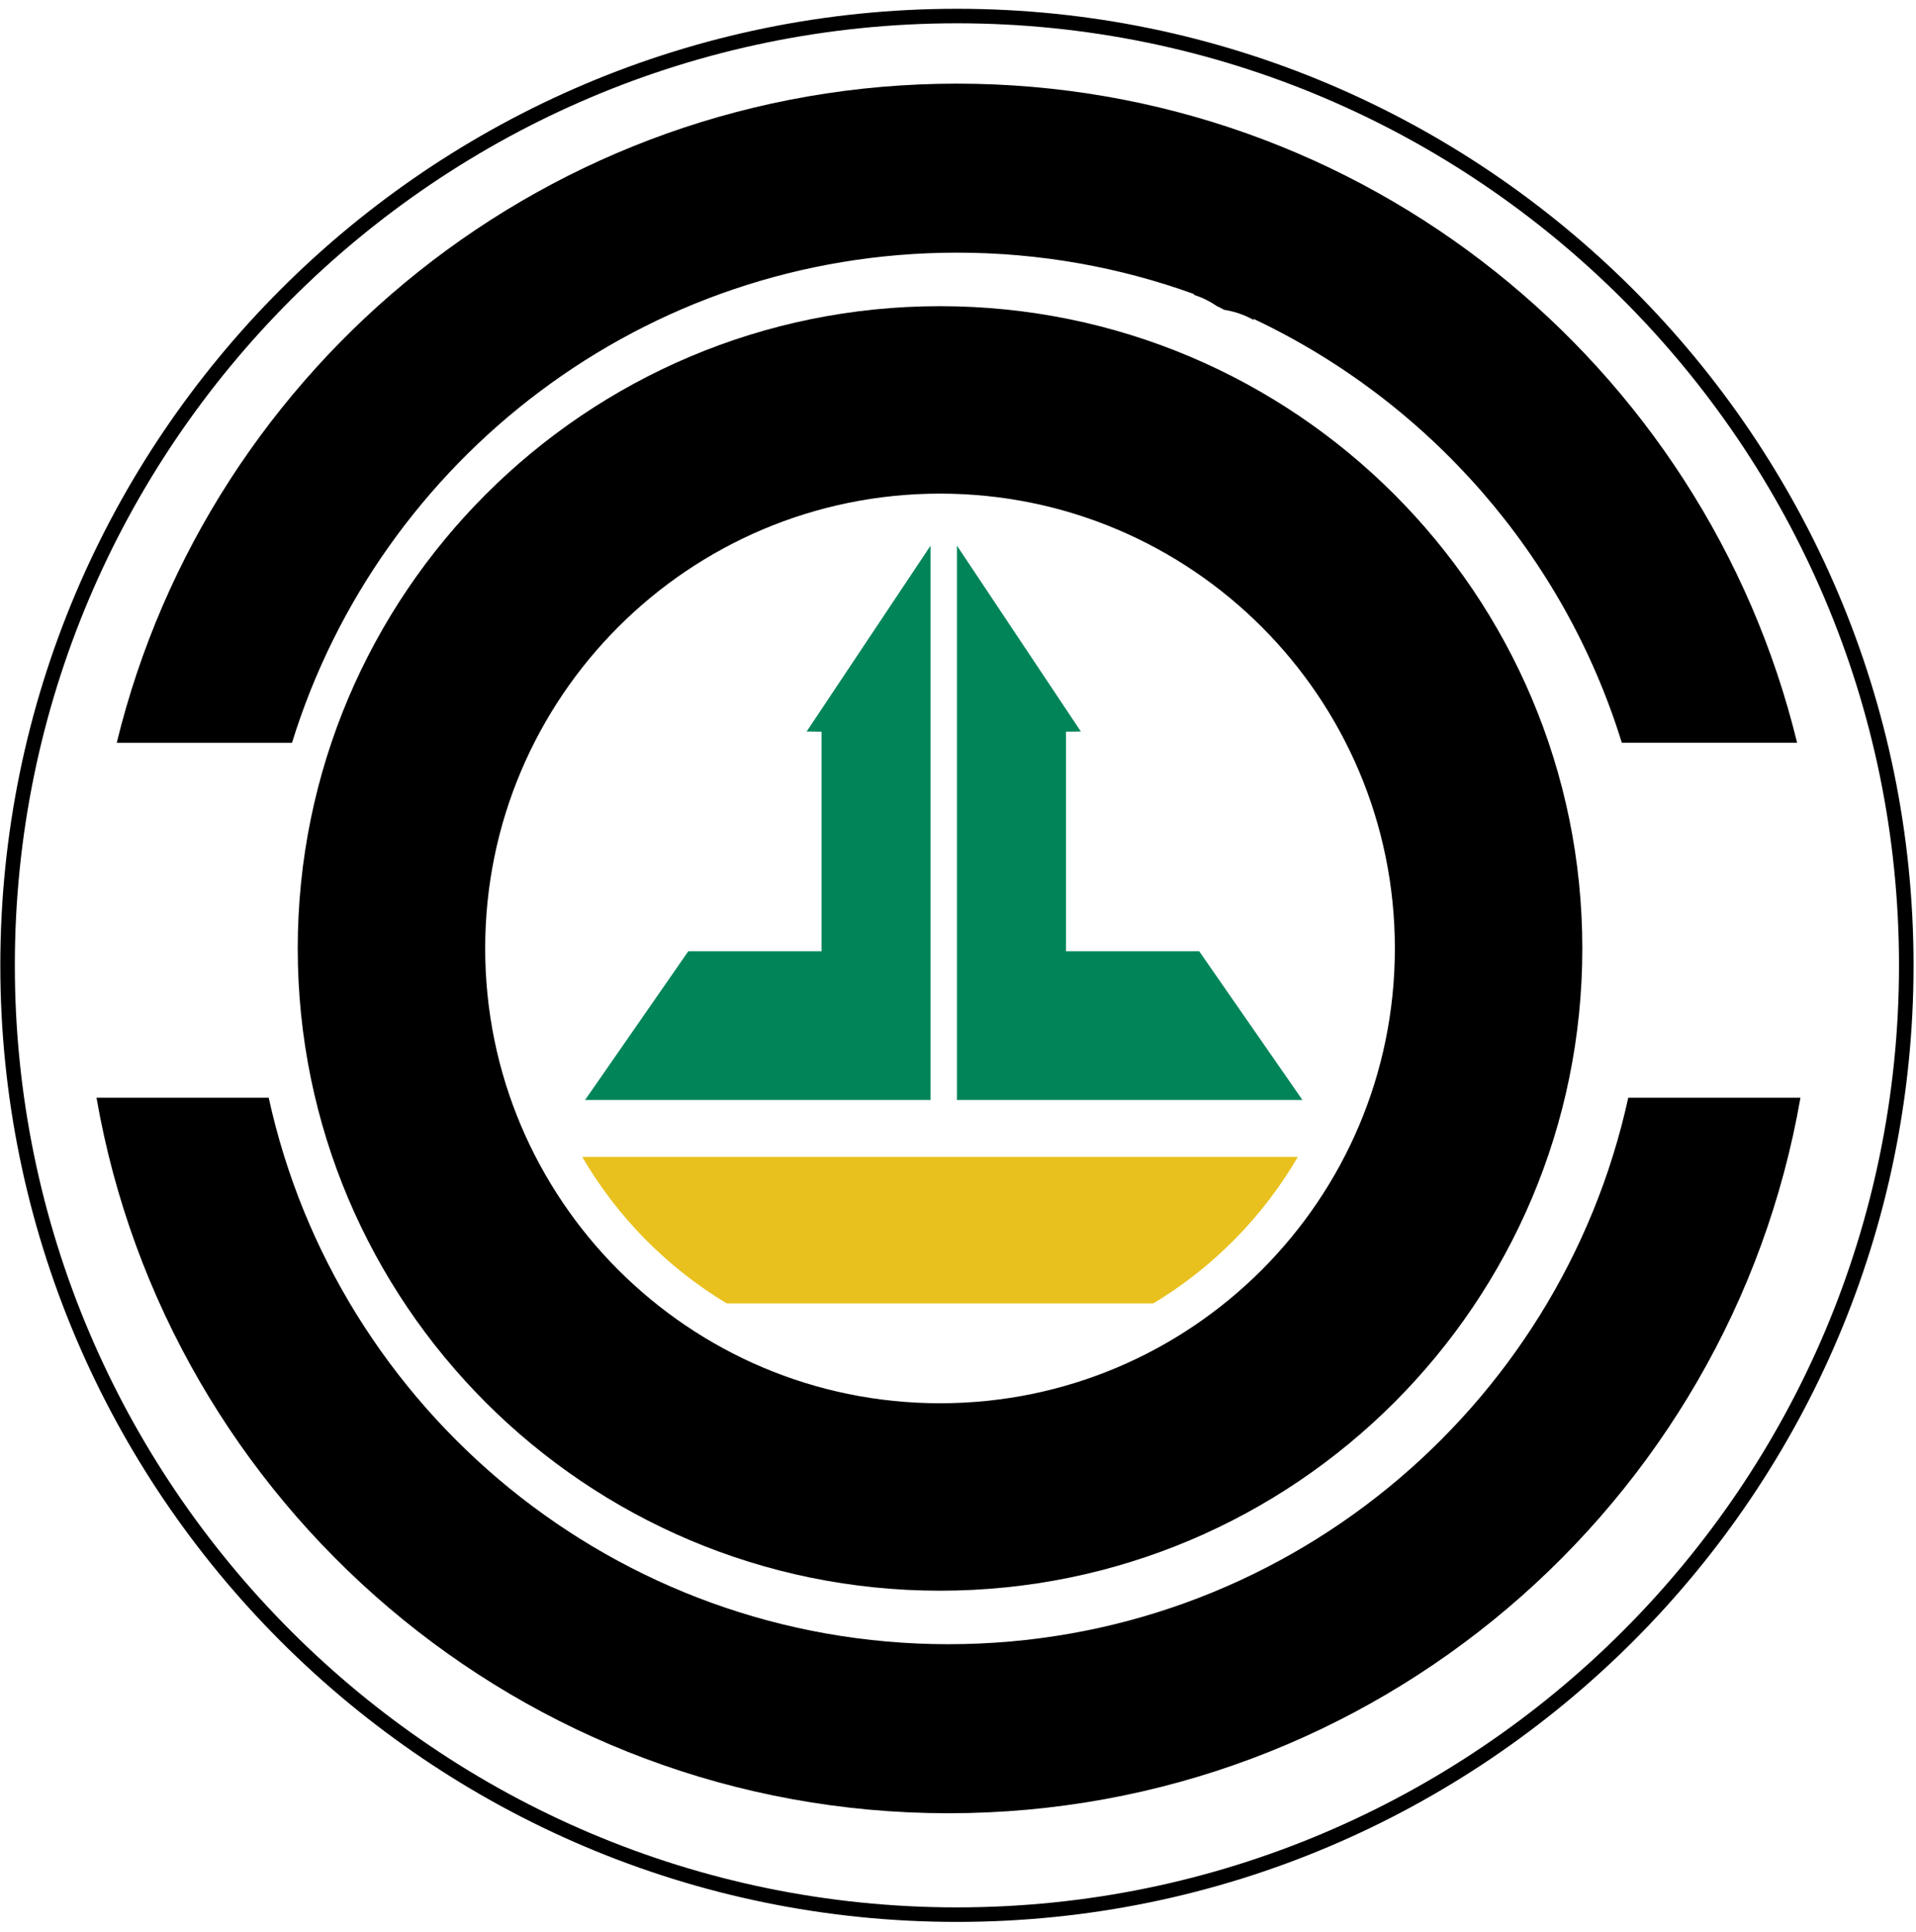 <svg width="120" height="121" viewBox="0 0 120 121" fill="none" xmlns="http://www.w3.org/2000/svg">
<path d="M59.933 120.376C26.897 120.376 0.02 93.499 0.02 60.463C0.02 27.427 26.897 0.55 59.933 0.55C92.969 0.55 119.846 27.427 119.846 60.463C119.846 93.499 92.969 120.376 59.933 120.376ZM59.933 1.459C27.399 1.459 0.929 27.929 0.929 60.463C0.929 92.997 27.399 119.466 59.933 119.466C92.467 119.466 118.936 92.997 118.936 60.463C118.936 27.929 92.469 1.459 59.933 1.459Z" fill="black"/>
<path d="M59.933 5.239C34.455 5.239 13.087 22.826 7.311 46.525H18.288C23.783 28.743 40.35 15.825 59.933 15.825C65.145 15.825 70.142 16.74 74.774 18.415C74.774 18.418 74.774 18.418 74.774 18.422C74.781 18.441 74.792 18.459 74.799 18.477C75.313 18.64 75.789 18.88 76.223 19.177C76.375 19.246 76.521 19.323 76.665 19.403C77.336 19.508 77.962 19.728 78.526 20.047C78.519 20.021 78.513 19.993 78.506 19.969C89.481 25.149 97.945 34.775 101.576 46.522H112.554C106.78 22.826 85.41 5.239 59.933 5.239Z" fill="black"/>
<path d="M101.978 68.755C97.698 88.332 80.262 102.983 59.403 102.983C38.545 102.983 21.111 88.332 16.829 68.755H6.044C10.473 94.215 32.678 113.57 59.403 113.57C86.129 113.57 108.336 94.215 112.763 68.755H101.978Z" fill="black"/>
<path d="M58.874 19.177C36.658 19.177 18.647 37.188 18.647 59.404C18.647 81.62 36.658 99.631 58.874 99.631C81.09 99.631 99.101 81.62 99.101 59.404C99.101 37.188 81.091 19.177 58.874 19.177ZM58.874 87.891C43.143 87.891 30.387 75.137 30.387 59.404C30.387 43.671 43.141 30.917 58.874 30.917C74.607 30.917 87.361 43.671 87.361 59.404C87.361 75.137 74.607 87.891 58.874 87.891Z" fill="black"/>
<path d="M15.569 34.269C15.474 34.205 15.366 34.202 15.236 34.254C15.107 34.31 14.998 34.42 14.903 34.579C14.818 34.726 14.777 34.879 14.784 35.034C14.79 35.19 14.841 35.295 14.936 35.359C15.031 35.42 15.143 35.42 15.272 35.356C15.405 35.292 15.51 35.19 15.595 35.041C15.687 34.885 15.728 34.734 15.721 34.585C15.711 34.439 15.661 34.333 15.569 34.269ZM14.662 35.851C14.567 35.79 14.451 35.795 14.323 35.865C14.19 35.936 14.082 36.049 14 36.202C13.912 36.367 13.874 36.523 13.889 36.674C13.902 36.821 13.956 36.924 14.056 36.983C14.151 37.039 14.262 37.039 14.389 36.977C14.515 36.913 14.62 36.8 14.708 36.638C14.79 36.485 14.825 36.334 14.816 36.179C14.808 36.02 14.757 35.913 14.662 35.851ZM17.282 33.031C17.247 33.059 17.19 33.117 17.108 33.194C17.029 33.271 16.952 33.374 16.874 33.5C16.754 33.687 16.69 33.853 16.68 33.994C16.67 34.135 16.724 34.251 16.851 34.336C17.456 34.762 17.759 34.975 18.364 35.402C17.782 36.351 17.503 36.837 16.964 37.836C16.678 38.359 16.403 38.696 16.131 38.846C15.856 38.99 15.605 39.001 15.366 38.864C15.346 38.854 15.287 38.814 15.195 38.75C15.103 38.687 15.018 38.606 14.933 38.514C14.861 38.591 14.793 38.673 14.73 38.762C14.669 38.854 14.607 38.952 14.553 39.065C14.433 39.304 14.393 39.509 14.433 39.672C14.474 39.837 14.603 39.978 14.823 40.098C15.085 40.239 15.374 40.27 15.68 40.196C15.99 40.122 16.295 39.939 16.605 39.645C16.911 39.352 17.203 38.947 17.479 38.431C18.298 36.91 18.729 36.18 19.634 34.772C18.693 34.075 18.224 33.73 17.282 33.031Z" fill="black"/>
<path d="M19.323 26.86C19.275 26.896 19.206 26.945 19.123 27.016C19.034 27.09 18.945 27.181 18.854 27.298C18.727 27.457 18.651 27.612 18.623 27.757C18.591 27.901 18.636 28.025 18.749 28.124C19.895 29.14 20.468 29.651 21.614 30.668C21.285 31.094 21.121 31.31 20.801 31.751C19.839 30.943 19.357 30.537 18.395 29.729C18.347 29.76 18.278 29.814 18.201 29.891C18.119 29.968 18.034 30.063 17.951 30.184C17.831 30.35 17.764 30.509 17.739 30.653C17.719 30.797 17.767 30.917 17.885 31.014C18.762 31.715 19.2 32.066 20.077 32.768C19.845 33.099 19.734 33.269 19.509 33.607C19.744 33.79 19.863 33.879 20.101 34.062C21.175 32.446 21.739 31.677 22.922 30.212C21.483 28.871 20.763 28.201 19.323 26.86Z" fill="black"/>
<path d="M26.52 27.311C26.453 26.975 26.261 26.631 25.95 26.276C25.709 26.001 25.586 25.863 25.345 25.588C25.047 25.252 24.743 25.055 24.43 25.003C24.12 24.95 23.812 25.003 23.509 25.162C23.211 25.317 22.927 25.539 22.673 25.822C22.404 26.122 22.207 26.444 22.084 26.783C21.962 27.125 21.925 27.45 21.968 27.76C22.012 28.07 22.145 28.332 22.366 28.543C22.578 28.748 22.819 28.861 23.091 28.886C23.36 28.911 23.639 28.85 23.933 28.709C24.225 28.565 24.512 28.335 24.794 28.024C25.022 27.773 25.137 27.647 25.368 27.402C25.568 27.642 25.656 27.871 25.64 28.091C25.62 28.306 25.504 28.529 25.297 28.761C25.212 28.853 25.114 28.948 24.994 29.043C24.874 29.138 24.773 29.209 24.684 29.258C24.796 29.515 24.855 29.647 24.966 29.907C25.089 29.846 25.232 29.752 25.394 29.617C25.558 29.483 25.707 29.342 25.84 29.197C26.109 28.898 26.309 28.594 26.435 28.279C26.561 27.965 26.589 27.647 26.52 27.311ZM24.291 27.46C24.117 27.65 23.924 27.763 23.712 27.799C23.501 27.83 23.314 27.768 23.158 27.609C22.975 27.425 22.883 27.214 22.889 26.978C22.893 26.742 22.984 26.526 23.162 26.332C23.373 26.096 23.579 25.98 23.773 25.98C23.97 25.977 24.156 26.075 24.334 26.265C24.545 26.494 24.653 26.608 24.863 26.837C24.635 27.081 24.519 27.206 24.291 27.46Z" fill="black"/>
<path d="M28.099 23.69C28.041 23.742 27.976 23.8 27.909 23.859C27.653 24.088 27.477 24.25 27.177 24.526C26.117 23.224 25.582 22.57 24.524 21.265C24.473 21.29 24.397 21.329 24.306 21.385C24.214 21.441 24.115 21.516 24.014 21.615C23.871 21.749 23.776 21.887 23.732 22.024C23.688 22.159 23.715 22.285 23.817 22.405C25.017 23.809 25.615 24.514 26.818 25.919C27.44 25.313 27.787 24.985 28.376 24.455C28.436 24.406 28.499 24.349 28.566 24.29C28.377 24.05 28.285 23.931 28.099 23.69Z" fill="black"/>
<path d="M29.53 18.589C29.466 18.494 29.366 18.441 29.238 18.433C29.105 18.426 28.972 18.476 28.843 18.574C28.72 18.669 28.64 18.785 28.599 18.923C28.558 19.061 28.567 19.177 28.636 19.276C28.7 19.371 28.803 19.416 28.939 19.42C29.072 19.42 29.202 19.374 29.32 19.282C29.449 19.184 29.531 19.067 29.567 18.933C29.603 18.803 29.593 18.687 29.53 18.589ZM28.241 19.587C28.174 19.492 28.071 19.446 27.931 19.449C27.792 19.453 27.663 19.505 27.545 19.605C27.415 19.712 27.333 19.831 27.304 19.969C27.269 20.103 27.287 20.22 27.358 20.311C27.425 20.407 27.525 20.452 27.656 20.452C27.785 20.452 27.915 20.4 28.04 20.297C28.159 20.202 28.236 20.082 28.277 19.941C28.318 19.802 28.305 19.682 28.241 19.587ZM32.598 20.144C32.541 20.187 32.472 20.233 32.398 20.285C32.065 20.518 31.847 20.677 31.47 20.956C31.502 20.857 31.505 20.72 31.483 20.536C31.459 20.356 31.395 20.175 31.28 19.997C31.144 19.782 30.951 19.63 30.698 19.538C30.451 19.449 30.164 19.443 29.846 19.516C29.526 19.59 29.194 19.764 28.849 20.031C28.51 20.303 28.258 20.595 28.095 20.903C27.936 21.21 27.861 21.503 27.864 21.785C27.871 22.067 27.953 22.311 28.105 22.516C28.231 22.682 28.374 22.801 28.53 22.877C28.689 22.951 28.815 22.99 28.91 22.987C28.577 23.268 28.381 23.439 28.097 23.693C28.04 23.745 27.974 23.803 27.907 23.862C28.094 24.101 28.189 24.223 28.372 24.459L28.376 24.462C28.44 24.406 28.502 24.349 28.562 24.293C30.161 22.867 31.085 22.141 32.798 20.941C32.873 20.888 32.938 20.843 32.998 20.8C32.839 20.536 32.757 20.405 32.598 20.144ZM30.552 21.598C30.492 21.754 30.382 21.892 30.226 22.015C30.07 22.137 29.913 22.208 29.761 22.226C29.605 22.244 29.462 22.219 29.326 22.152C29.194 22.085 29.079 21.99 28.99 21.862C28.851 21.669 28.797 21.456 28.826 21.223C28.854 20.99 28.994 20.779 29.235 20.584C29.479 20.39 29.71 20.311 29.928 20.348C30.149 20.384 30.323 20.503 30.454 20.697C30.543 20.828 30.593 20.972 30.613 21.131C30.63 21.292 30.61 21.446 30.552 21.598Z" fill="black"/>
<path d="M37.486 18.035C37.353 17.759 37.286 17.618 37.153 17.343C37.129 17.353 37.109 17.368 37.09 17.379C37.035 17.407 36.988 17.431 36.94 17.461C36.744 17.567 36.593 17.651 36.352 17.786C36.203 17.608 36.013 17.479 35.778 17.4C35.547 17.327 35.288 17.309 35.006 17.355C34.721 17.397 34.428 17.514 34.132 17.697C33.834 17.884 33.592 18.099 33.414 18.34C33.234 18.584 33.119 18.83 33.064 19.084C33.013 19.338 33.019 19.582 33.088 19.81C32.888 19.948 32.759 20.036 32.598 20.146C32.541 20.189 32.472 20.235 32.398 20.287C32.557 20.548 32.639 20.679 32.8 20.939C32.875 20.887 32.939 20.841 33 20.798C33.173 20.682 33.306 20.587 33.519 20.443C33.775 20.648 34.083 20.746 34.45 20.746C34.818 20.746 35.198 20.623 35.596 20.375C35.995 20.128 36.28 19.839 36.457 19.5C36.634 19.157 36.701 18.826 36.66 18.494C36.911 18.353 37.068 18.264 37.275 18.151C37.353 18.108 37.424 18.069 37.486 18.035ZM35.714 19.213C35.66 19.436 35.511 19.623 35.265 19.774C35.021 19.926 34.796 19.972 34.591 19.912C34.385 19.851 34.221 19.718 34.101 19.51C33.986 19.305 33.949 19.087 34 18.864C34.047 18.638 34.2 18.448 34.452 18.289C34.708 18.133 34.939 18.087 35.149 18.151C35.36 18.215 35.519 18.353 35.627 18.564C35.742 18.776 35.77 18.994 35.714 19.213Z" fill="black"/>
<path d="M40.232 15.819V15.815C40.178 15.84 40.127 15.864 40.083 15.886C39.943 15.946 39.838 15.996 39.671 16.076C39.494 16.158 39.355 16.192 39.247 16.182C39.142 16.168 39.053 16.119 38.981 16.03C38.909 15.938 38.842 15.822 38.781 15.674C38.224 14.376 37.945 13.727 37.388 12.432C37.334 12.439 37.255 12.453 37.153 12.475C37.055 12.499 36.942 12.539 36.824 12.598C36.657 12.683 36.535 12.781 36.457 12.894C36.381 13.011 36.378 13.139 36.444 13.283C36.97 14.443 37.235 15.022 37.763 16.184C37.865 16.407 37.906 16.591 37.893 16.741C37.88 16.889 37.743 17.032 37.491 17.164C37.352 17.238 37.26 17.287 37.155 17.345C37.13 17.354 37.111 17.369 37.091 17.381C37.044 17.405 36.996 17.43 36.942 17.463C37.078 17.738 37.145 17.876 37.278 18.154C37.357 18.112 37.427 18.072 37.489 18.038C37.67 17.94 37.812 17.866 38.034 17.753C38.217 17.654 38.373 17.538 38.512 17.4C38.648 17.263 38.727 17.094 38.753 16.886C38.92 16.999 39.086 17.045 39.257 17.03C39.427 17.015 39.602 16.963 39.791 16.874C40.002 16.776 40.137 16.712 40.307 16.635C40.383 16.599 40.456 16.568 40.525 16.54C40.406 16.245 40.348 16.104 40.232 15.819Z" fill="black"/>
<path d="M40.684 10.976C40.63 10.98 40.551 10.986 40.45 11.001C40.348 11.019 40.235 11.05 40.111 11.099C39.94 11.173 39.815 11.262 39.73 11.371C39.648 11.478 39.635 11.607 39.693 11.752C40.253 13.227 40.532 13.965 41.092 15.435C40.738 15.587 40.532 15.679 40.232 15.815C40.184 15.837 40.137 15.858 40.083 15.883C40.063 15.892 40.038 15.904 40.015 15.914C40.13 16.199 40.189 16.34 40.304 16.627C40.379 16.591 40.453 16.559 40.522 16.532C41.212 16.217 41.623 16.041 42.381 15.738C41.7 13.835 41.361 12.883 40.684 10.976Z" fill="black"/>
<path d="M46.636 10.239C46.608 10.126 46.531 10.037 46.405 9.985C46.279 9.932 46.143 9.924 46.003 9.963C45.851 10.006 45.738 10.083 45.661 10.196C45.585 10.306 45.562 10.419 45.593 10.532C45.625 10.649 45.698 10.734 45.815 10.786C45.934 10.842 46.066 10.847 46.216 10.804C46.356 10.765 46.467 10.691 46.552 10.578C46.636 10.468 46.662 10.355 46.636 10.239ZM49.157 13.133C48.95 12.124 48.844 11.619 48.637 10.608C48.583 10.598 48.508 10.593 48.41 10.593C48.311 10.593 48.198 10.608 48.077 10.639C47.906 10.681 47.774 10.748 47.682 10.84C47.59 10.935 47.562 11.058 47.596 11.211C47.79 12.065 47.888 12.491 48.083 13.35C48.185 13.794 48.169 14.133 48.033 14.373C47.9 14.612 47.638 14.783 47.254 14.891C47.026 14.955 46.816 14.973 46.621 14.943C46.428 14.912 46.257 14.82 46.111 14.665C45.966 14.505 45.849 14.27 45.761 13.955C45.736 13.87 45.713 13.756 45.694 13.612C45.669 13.471 45.649 13.281 45.636 13.043C45.595 13.034 45.525 13.022 45.421 13.015C45.323 13.009 45.215 13.022 45.095 13.061C44.943 13.111 44.82 13.178 44.728 13.266C44.636 13.355 44.585 13.481 44.579 13.652C44.569 13.82 44.61 14.05 44.695 14.34C44.838 14.812 45.056 15.158 45.341 15.384C45.626 15.607 45.953 15.733 46.316 15.761C46.68 15.792 47.054 15.751 47.444 15.642C47.716 15.564 47.97 15.461 48.205 15.327C48.442 15.196 48.642 15.03 48.813 14.828C48.983 14.63 49.101 14.391 49.17 14.112C49.239 13.835 49.236 13.507 49.157 13.133Z" fill="black"/>
<path d="M50.34 8.175C50.29 8.168 50.211 8.16 50.109 8.154C50.008 8.15 49.891 8.16 49.762 8.185C49.582 8.221 49.442 8.283 49.344 8.372C49.246 8.463 49.211 8.586 49.239 8.742C49.593 10.606 49.769 11.537 50.119 13.401C50.544 13.312 50.755 13.27 51.18 13.189C50.847 11.184 50.677 10.18 50.34 8.175Z" fill="black"/>
<path d="M57.02 11.696C56.992 11.699 56.966 11.699 56.938 11.699C56.891 11.703 56.846 11.706 56.805 11.709H56.781C56.525 11.727 56.335 11.74 56.03 11.761C56.027 11.716 56.023 11.691 56.02 11.645C55.992 11.268 55.901 10.944 55.738 10.675C55.574 10.406 55.361 10.188 55.096 10.026C54.834 9.86 54.535 9.747 54.209 9.695C53.88 9.639 53.54 9.631 53.186 9.68C53.006 9.704 52.822 9.74 52.635 9.793C52.449 9.842 52.296 9.913 52.18 9.991C52.021 10.101 51.949 10.224 51.968 10.358C51.981 10.472 52.029 10.56 52.108 10.627C52.186 10.694 52.244 10.737 52.278 10.758C52.36 10.719 52.478 10.673 52.632 10.627C52.788 10.581 52.958 10.542 53.145 10.517C53.414 10.481 53.683 10.493 53.947 10.557C54.212 10.621 54.434 10.747 54.615 10.937C54.796 11.124 54.901 11.389 54.935 11.73C54.938 11.783 54.942 11.807 54.945 11.861C53.678 11.993 53.042 12.076 51.785 12.293C51.829 12.599 51.852 12.755 51.899 13.061C53.874 12.725 54.904 12.606 56.825 12.489C56.914 12.483 56.989 12.479 57.059 12.475C57.043 12.163 57.033 12.007 57.02 11.696Z" fill="black"/>
<path d="M59.664 12.929C59.566 12.843 59.449 12.802 59.317 12.802C59.174 12.802 59.054 12.848 58.959 12.937C58.867 13.025 58.82 13.127 58.823 13.243C58.827 13.363 58.874 13.466 58.969 13.553C59.064 13.638 59.184 13.679 59.323 13.679C59.456 13.676 59.567 13.633 59.663 13.545C59.758 13.457 59.808 13.352 59.808 13.235C59.81 13.116 59.759 13.012 59.664 12.929ZM58.246 12.953C58.151 12.868 58.025 12.834 57.879 12.837C57.75 12.843 57.638 12.889 57.546 12.981C57.451 13.073 57.41 13.175 57.414 13.296C57.42 13.412 57.471 13.514 57.573 13.599C57.671 13.681 57.784 13.719 57.909 13.716C58.054 13.709 58.174 13.66 58.266 13.571C58.354 13.479 58.399 13.373 58.395 13.253C58.395 13.137 58.345 13.034 58.246 12.953ZM60.336 11.622C60.258 11.622 60.194 11.619 60.133 11.622C60.017 11.619 59.912 11.619 59.763 11.619C59.572 11.619 59.433 11.591 59.341 11.534C59.249 11.478 59.189 11.393 59.158 11.283C59.127 11.17 59.11 11.032 59.107 10.87C59.1 10.255 59.097 9.952 59.09 9.339C59.046 9.321 58.974 9.303 58.876 9.283C58.777 9.265 58.664 9.255 58.54 9.259C58.353 9.262 58.21 9.301 58.109 9.368C58.01 9.436 57.963 9.545 57.969 9.699C57.986 10.18 57.994 10.419 58.01 10.899C58.017 11.144 57.982 11.334 57.912 11.463C57.84 11.594 57.668 11.665 57.389 11.678C57.24 11.684 57.138 11.688 57.022 11.696C56.994 11.699 56.968 11.699 56.94 11.699C56.899 11.703 56.855 11.706 56.807 11.709H56.782C56.799 12.019 56.81 12.175 56.827 12.489C56.915 12.483 56.991 12.479 57.061 12.475C57.258 12.46 57.412 12.453 57.656 12.444C57.856 12.434 58.043 12.398 58.217 12.327C58.394 12.26 58.53 12.14 58.632 11.96C58.736 12.132 58.869 12.25 59.03 12.309C59.189 12.37 59.369 12.398 59.571 12.394C59.798 12.394 59.944 12.394 60.128 12.398H60.362C60.366 12.088 60.366 11.932 60.369 11.621H60.336V11.622Z" fill="black"/>
<path d="M64.959 11.901C64.924 11.898 64.895 11.894 64.864 11.891C64.854 11.891 64.844 11.888 64.829 11.888C64.662 11.87 64.526 11.857 64.319 11.835C64.275 11.743 64.214 11.627 64.139 11.493C64.06 11.355 63.975 11.207 63.883 11.052C63.791 10.896 63.696 10.745 63.592 10.599C63.49 10.455 63.392 10.331 63.297 10.229C63.147 10.07 62.99 9.922 62.818 9.781C62.644 9.644 62.451 9.524 62.236 9.432C62.021 9.337 61.777 9.285 61.502 9.273C60.925 9.252 60.628 9.399 60.625 9.693C60.625 9.813 60.653 9.908 60.71 9.986C60.767 10.06 60.812 10.109 60.836 10.134C60.903 10.113 60.969 10.098 61.039 10.095C61.111 10.088 61.179 10.088 61.251 10.091C61.407 10.095 61.577 10.137 61.761 10.217C61.944 10.294 62.141 10.45 62.349 10.683C62.447 10.785 62.529 10.885 62.6 10.983C62.667 11.081 62.739 11.191 62.818 11.307C62.893 11.424 62.982 11.565 63.08 11.73C61.985 11.657 61.398 11.632 60.367 11.621H60.336C60.272 11.617 60.203 11.617 60.133 11.617V11.621C60.13 11.927 60.13 12.083 60.126 12.398C62.033 12.412 63.008 12.465 64.872 12.673C64.909 12.68 64.95 12.683 64.987 12.688V12.684C65.018 12.378 65.034 12.222 65.065 11.912C65.031 11.909 64.996 11.904 64.959 11.901Z" fill="black"/>
<path d="M68.225 12.375C68.201 12.368 68.178 12.365 68.153 12.36C68.042 12.342 67.935 12.324 67.786 12.296C67.599 12.265 67.466 12.214 67.381 12.143C67.299 12.07 67.252 11.978 67.239 11.861C67.226 11.748 67.232 11.607 67.252 11.448C67.452 10.037 67.55 9.336 67.749 7.923C67.701 7.898 67.629 7.867 67.534 7.828C67.439 7.788 67.327 7.76 67.198 7.739C67.017 7.714 66.865 7.729 66.745 7.778C66.622 7.831 66.555 7.937 66.534 8.093C66.381 9.37 66.306 10.009 66.154 11.286C66.122 11.534 66.065 11.712 65.977 11.83C65.888 11.948 65.704 11.989 65.429 11.953C65.28 11.935 65.178 11.925 65.062 11.911C65.028 11.907 64.995 11.904 64.957 11.901C64.922 11.898 64.893 11.894 64.862 11.891C64.852 11.891 64.842 11.888 64.828 11.888C64.796 12.198 64.783 12.353 64.752 12.66C64.793 12.663 64.831 12.666 64.868 12.675C64.909 12.678 64.947 12.681 64.983 12.684C65.18 12.709 65.334 12.727 65.575 12.755C65.775 12.783 65.97 12.776 66.149 12.737C66.332 12.701 66.485 12.602 66.611 12.444C66.693 12.634 66.804 12.768 66.954 12.857C67.099 12.942 67.273 12.998 67.473 13.034C67.698 13.073 67.844 13.094 68.024 13.129C68.106 13.143 68.183 13.156 68.255 13.171C68.306 12.865 68.33 12.709 68.381 12.402C68.327 12.391 68.273 12.381 68.225 12.375Z" fill="black"/>
<path d="M71.024 8.482C70.928 8.436 70.82 8.4 70.691 8.372C70.514 8.332 70.361 8.336 70.238 8.378C70.112 8.424 70.038 8.523 70.007 8.678C69.722 10.237 69.579 11.017 69.294 12.578C68.924 12.504 68.703 12.458 68.386 12.401C68.329 12.391 68.275 12.38 68.227 12.373C68.203 12.367 68.18 12.363 68.155 12.358C68.104 12.665 68.08 12.82 68.029 13.127C68.111 13.142 68.188 13.155 68.26 13.17C68.991 13.301 69.425 13.388 70.21 13.568C70.619 11.578 70.822 10.583 71.23 8.593C71.183 8.567 71.115 8.528 71.024 8.482Z" fill="black"/>
<path d="M73.127 9.001C73.038 8.952 72.93 8.909 72.8 8.878C72.623 8.832 72.471 8.829 72.345 8.868C72.219 8.908 72.141 9.003 72.107 9.159C71.696 11.008 71.489 11.932 71.078 13.781C71.499 13.888 71.707 13.94 72.128 14.053C72.61 12.085 72.853 11.096 73.335 9.124C73.287 9.09 73.218 9.05 73.127 9.001Z" fill="black"/>
<path d="M79.344 15.828C79.188 15.761 79.062 15.7 78.869 15.617C78.849 15.518 78.824 15.394 78.79 15.24C78.755 15.087 78.718 14.922 78.67 14.746C78.626 14.566 78.575 14.394 78.518 14.22C78.46 14.048 78.395 13.893 78.331 13.755C78.233 13.561 78.12 13.366 77.995 13.179C77.869 12.989 77.713 12.816 77.533 12.656C77.352 12.498 77.131 12.371 76.871 12.276C76.32 12.071 75.997 12.117 75.908 12.399C75.874 12.512 75.874 12.614 75.908 12.702C75.946 12.794 75.969 12.855 75.99 12.886C76.057 12.886 76.126 12.896 76.197 12.914C76.264 12.932 76.333 12.95 76.4 12.975C76.549 13.03 76.703 13.122 76.856 13.257C77.008 13.391 77.154 13.602 77.29 13.891C77.354 14.019 77.41 14.142 77.446 14.258C77.487 14.371 77.525 14.497 77.566 14.635C77.606 14.769 77.651 14.935 77.701 15.122C77.385 14.994 77.229 14.932 76.913 14.812C76.505 14.653 76.148 14.565 75.843 14.54C75.54 14.519 75.282 14.54 75.067 14.61C74.853 14.678 74.677 14.769 74.541 14.889C74.402 15.005 74.297 15.133 74.222 15.269C74.146 15.404 74.089 15.533 74.054 15.65C73.953 16.002 73.956 16.338 74.064 16.648C74.064 16.651 74.064 16.651 74.064 16.654C74.172 16.964 74.368 17.245 74.643 17.494C74.918 17.741 75.257 17.941 75.662 18.097C75.995 18.223 76.295 18.312 76.559 18.354C76.825 18.4 77.052 18.422 77.243 18.418C77.436 18.415 77.59 18.403 77.705 18.387C77.688 18.32 77.674 18.261 77.66 18.203C77.61 17.999 77.572 17.848 77.508 17.6C77.341 17.628 77.128 17.636 76.865 17.622C76.606 17.612 76.328 17.548 76.033 17.431C75.669 17.294 75.403 17.095 75.228 16.838C75.054 16.577 75.013 16.302 75.105 16.005C75.153 15.861 75.235 15.73 75.356 15.614C75.475 15.501 75.651 15.43 75.885 15.409C76.116 15.387 76.426 15.448 76.806 15.595C77.728 15.956 78.218 16.159 79.057 16.541C79.132 16.577 79.203 16.609 79.272 16.64C79.391 16.355 79.449 16.213 79.564 15.927C79.496 15.899 79.426 15.864 79.344 15.828Z" fill="black"/>
<path d="M83.004 12.776C82.922 12.709 82.824 12.645 82.701 12.586C82.534 12.504 82.385 12.466 82.252 12.479C82.122 12.489 82.024 12.568 81.963 12.712C81.345 14.16 81.036 14.883 80.418 16.33C80.067 16.164 79.864 16.066 79.565 15.932C79.498 15.9 79.426 15.864 79.344 15.83C79.228 16.115 79.174 16.261 79.059 16.546C79.134 16.582 79.205 16.613 79.273 16.645C79.964 16.959 80.368 17.156 81.106 17.53C81.939 15.695 82.353 14.778 83.186 12.938C83.147 12.899 83.086 12.847 83.004 12.776Z" fill="black"/>
<path d="M84.048 18.277C83.763 18.108 83.562 17.995 83.225 17.8C83.991 16.276 84.371 15.514 85.135 13.989C85.097 13.947 85.04 13.891 84.961 13.82C84.883 13.75 84.784 13.679 84.666 13.616C84.502 13.524 84.353 13.481 84.221 13.489C84.088 13.493 83.989 13.566 83.922 13.707C83.117 15.404 82.716 16.255 81.906 17.953C82.637 18.345 83.031 18.567 83.691 18.959C83.763 19.002 83.83 19.044 83.898 19.082C84.04 18.81 84.116 18.676 84.258 18.405C84.207 18.374 84.16 18.345 84.112 18.317C84.093 18.302 84.071 18.292 84.048 18.277Z" fill="black"/>
<path d="M89.907 19.946C89.815 19.685 89.672 19.441 89.482 19.22C89.289 18.997 89.071 18.797 88.823 18.616C88.425 18.331 88.035 18.164 87.661 18.115C87.284 18.066 86.968 18.1 86.709 18.221C86.841 17.999 86.906 17.886 87.035 17.661C87.01 17.625 86.963 17.569 86.889 17.492C86.814 17.415 86.722 17.34 86.614 17.269C86.45 17.163 86.304 17.113 86.183 17.113C86.06 17.113 85.958 17.184 85.884 17.322C85.542 17.943 85.368 18.253 85.024 18.874C84.711 18.68 84.527 18.564 84.258 18.405C84.207 18.374 84.16 18.344 84.112 18.317C84.093 18.302 84.071 18.292 84.048 18.277C83.906 18.553 83.834 18.687 83.691 18.957C83.763 19 83.83 19.043 83.898 19.08C85.937 20.302 86.994 21.031 88.959 22.591C89.225 22.215 89.354 22.023 89.618 21.646C89.825 21.346 89.951 21.052 89.992 20.764C90.03 20.479 90.004 20.205 89.907 19.946ZM88.677 20.977C88.602 21.09 88.566 21.146 88.49 21.262C87.494 20.51 86.987 20.154 85.961 19.477C86.097 19.244 86.284 19.067 86.532 18.951C86.776 18.834 87.048 18.792 87.341 18.825C87.636 18.856 87.936 18.977 88.231 19.189C88.612 19.461 88.836 19.753 88.897 20.057C88.959 20.356 88.884 20.662 88.677 20.977Z" fill="black"/>
<path d="M96.029 23.267C95.918 23.154 95.791 23.087 95.655 23.069C95.519 23.05 95.414 23.087 95.339 23.175C95.264 23.264 95.241 23.377 95.264 23.521C95.291 23.665 95.359 23.793 95.467 23.901C95.587 24.021 95.711 24.088 95.841 24.103C95.973 24.121 96.078 24.085 96.154 23.996C96.232 23.911 96.259 23.798 96.239 23.657C96.219 23.518 96.149 23.387 96.029 23.267ZM95.036 22.462C95.005 22.318 94.931 22.19 94.818 22.082C94.692 21.965 94.567 21.901 94.434 21.895C94.301 21.885 94.2 21.926 94.128 22.018C94.052 22.106 94.029 22.219 94.055 22.36C94.08 22.498 94.154 22.621 94.277 22.737C94.388 22.844 94.511 22.903 94.65 22.921C94.787 22.939 94.895 22.903 94.97 22.814C95.044 22.728 95.067 22.611 95.036 22.462ZM94.316 26.45C94.908 25.798 95.2 25.473 95.791 24.819C95.411 24.424 95.221 24.226 94.832 23.846C94.177 23.196 93.585 22.829 93.072 22.723C92.559 22.621 92.151 22.772 91.844 23.17C91.759 23.28 91.689 23.414 91.626 23.58C91.566 23.745 91.544 23.932 91.562 24.14C91.576 24.352 91.654 24.581 91.79 24.835C91.926 25.086 92.151 25.358 92.464 25.658C93.287 26.452 93.715 26.889 94.449 27.688C94.51 27.755 94.569 27.819 94.623 27.878C94.829 27.655 94.933 27.547 95.142 27.327C95.085 27.266 95.026 27.204 94.965 27.137C94.741 26.898 94.585 26.729 94.316 26.45ZM93.49 25.624C93.297 25.434 93.198 25.339 93.003 25.147C92.8 24.949 92.664 24.749 92.598 24.541C92.534 24.336 92.574 24.142 92.718 23.965C92.797 23.87 92.901 23.796 93.031 23.75C93.164 23.704 93.323 23.711 93.513 23.778C93.703 23.842 93.928 24.001 94.182 24.247C94.29 24.354 94.346 24.406 94.451 24.516C94.069 24.96 93.874 25.183 93.49 25.624Z" fill="black"/>
<path d="M101.104 28.147C101.107 28.07 101.088 27.97 101.047 27.847C101.006 27.727 100.93 27.593 100.819 27.455C100.696 27.296 100.578 27.18 100.458 27.099C100.338 27.017 100.179 26.944 99.983 26.881C98.827 26.517 98.253 26.358 97.111 26.083C96.962 26.055 96.849 26.052 96.775 26.068C96.7 26.083 96.645 26.111 96.611 26.145C96.532 26.227 96.495 26.322 96.491 26.43C96.491 26.54 96.491 26.614 96.498 26.66C96.58 26.712 96.688 26.798 96.821 26.914C96.957 27.034 97.1 27.178 97.249 27.352C97.436 27.57 97.581 27.82 97.691 28.104C97.796 28.389 97.831 28.676 97.79 28.961C97.749 29.252 97.606 29.506 97.365 29.73C97.327 29.761 97.308 29.779 97.27 29.815C96.434 28.774 95.975 28.238 95.142 27.327C95.085 27.267 95.026 27.204 94.965 27.137C94.759 27.36 94.655 27.468 94.449 27.688C94.51 27.755 94.569 27.819 94.623 27.878C95.765 29.117 96.364 29.837 97.46 31.273C97.719 31.043 97.85 30.93 98.109 30.701C98.425 30.422 98.639 30.094 98.742 29.72C98.84 29.35 98.84 28.952 98.735 28.535C98.63 28.119 98.425 27.706 98.127 27.304C99.311 27.647 99.909 27.843 101.104 28.289V28.147Z" fill="black"/>
<path d="M100.455 34.238C100.438 34.21 100.42 34.185 100.404 34.161C100.379 34.125 100.356 34.087 100.329 34.048C100.288 33.984 100.25 33.928 100.209 33.864C100.184 33.828 100.165 33.797 100.142 33.758C100.129 33.739 100.117 33.721 100.104 33.705H100.107C100.797 33.176 101.148 32.907 101.842 32.379C101.817 32.323 101.787 32.241 101.74 32.128C101.696 32.015 101.635 31.902 101.556 31.786C101.445 31.62 101.329 31.504 101.209 31.443C101.094 31.379 100.978 31.394 100.863 31.489C99.942 32.227 99.483 32.597 98.565 33.335C98.416 33.454 98.276 33.487 98.147 33.43C98.017 33.374 97.891 33.261 97.767 33.084C97.688 32.971 97.624 32.861 97.573 32.748C97.526 32.638 97.495 32.571 97.485 32.543C97.237 32.604 97.114 32.631 96.867 32.695C96.87 32.717 96.895 32.772 96.931 32.872C96.972 32.967 97.029 33.087 97.104 33.236C97.18 33.38 97.268 33.53 97.376 33.677C97.547 33.921 97.737 34.121 97.94 34.287C98.144 34.453 98.365 34.544 98.599 34.562C98.834 34.577 99.081 34.489 99.344 34.287C99.411 34.238 99.445 34.21 99.514 34.156C99.701 34.441 99.796 34.59 99.989 34.887C100.061 35 100.138 35.123 100.23 35.267C100.247 35.257 100.265 35.243 100.278 35.231C100.489 35.079 100.607 34.992 100.832 34.83C100.689 34.603 100.584 34.434 100.475 34.266C100.468 34.259 100.461 34.248 100.455 34.238Z" fill="black"/>
<path d="M105.794 36.662C105.705 36.497 105.597 36.38 105.471 36.313C105.341 36.246 105.23 36.246 105.135 36.306C105.04 36.367 104.985 36.472 104.971 36.621C104.961 36.774 104.999 36.928 105.082 37.093C105.164 37.246 105.269 37.357 105.399 37.429C105.528 37.503 105.643 37.511 105.738 37.454C105.836 37.398 105.89 37.288 105.902 37.133C105.913 36.972 105.876 36.813 105.794 36.662ZM106.22 35.328C106.128 35.162 106.017 35.046 105.887 34.982C105.758 34.915 105.646 34.915 105.551 34.975C105.456 35.039 105.402 35.144 105.392 35.3C105.382 35.453 105.423 35.61 105.515 35.777C105.597 35.929 105.705 36.038 105.838 36.108C105.967 36.175 106.082 36.182 106.177 36.123C106.276 36.062 106.326 35.957 106.336 35.798C106.341 35.643 106.303 35.484 106.22 35.328ZM104.9 35.028C104.815 34.88 104.707 34.771 104.577 34.71C104.445 34.646 104.333 34.646 104.238 34.71C104.143 34.774 104.095 34.879 104.089 35.035C104.082 35.187 104.123 35.334 104.204 35.482C104.295 35.641 104.404 35.754 104.533 35.818C104.663 35.882 104.774 35.885 104.872 35.825C104.967 35.764 105.018 35.656 105.025 35.503C105.033 35.349 104.992 35.19 104.9 35.028ZM105.784 39.213C105.753 39.093 105.705 38.965 105.644 38.836C105.549 38.646 105.448 38.508 105.335 38.419C105.226 38.334 105.107 38.331 104.977 38.405C104.335 38.775 104.015 38.962 103.369 39.332C103.258 39.109 103.199 38.996 103.084 38.775C102.964 38.546 102.92 38.369 102.955 38.242C102.986 38.116 103.059 38.016 103.179 37.946C103.758 37.59 104.046 37.413 104.627 37.057C104.61 37.002 104.582 36.913 104.548 36.797C104.513 36.68 104.463 36.557 104.392 36.429C104.294 36.246 104.186 36.12 104.072 36.041C103.961 35.964 103.841 35.964 103.718 36.044C103.256 36.341 103.025 36.492 102.566 36.788C102.43 36.877 102.301 36.89 102.176 36.838C102.046 36.785 101.935 36.672 101.84 36.507C101.745 36.341 101.701 36.185 101.71 36.038C101.72 35.89 101.792 35.769 101.922 35.677C102.479 35.297 102.758 35.105 103.312 34.725C103.292 34.669 103.264 34.584 103.227 34.471C103.186 34.358 103.132 34.241 103.056 34.118C102.951 33.946 102.838 33.822 102.723 33.751C102.607 33.681 102.489 33.69 102.369 33.776C101.989 34.054 101.796 34.192 101.41 34.467C101.224 34.605 101.06 34.666 100.92 34.657C100.788 34.651 100.635 34.52 100.471 34.266C100.465 34.259 100.458 34.248 100.452 34.238C100.435 34.21 100.417 34.185 100.401 34.161C100.373 34.118 100.35 34.084 100.325 34.048C100.284 33.984 100.247 33.928 100.206 33.864C100.181 33.828 100.161 33.797 100.138 33.758C100.129 33.743 100.119 33.726 100.104 33.705H100.101C100.097 33.699 100.094 33.69 100.088 33.681C99.85 33.864 99.73 33.956 99.496 34.136C99.499 34.143 99.506 34.151 99.509 34.157C99.696 34.443 99.791 34.592 99.984 34.889C100.073 35.03 100.171 35.146 100.273 35.234C100.311 35.27 100.352 35.298 100.389 35.323C100.538 35.418 100.681 35.492 100.817 35.538C100.801 35.764 100.814 35.99 100.861 36.211C100.906 36.434 101.007 36.68 101.168 36.956C101.324 37.224 101.481 37.428 101.646 37.574C101.814 37.715 102.001 37.828 102.204 37.919C102.137 38.078 102.115 38.244 102.146 38.413C102.174 38.585 102.248 38.78 102.364 38.998C102.748 39.736 102.935 40.109 103.299 40.872C104.318 40.314 104.828 40.039 105.848 39.485C105.838 39.424 105.815 39.332 105.784 39.213Z" fill="black"/>
<path d="M18.151 82.911C18.17 82.813 18.18 82.677 18.182 82.505C18.183 82.333 18.154 82.123 18.095 81.874C18.036 81.625 17.924 81.336 17.764 81.003C17.629 80.723 17.501 80.515 17.38 80.38C17.259 80.246 17.144 80.166 17.041 80.143C16.936 80.118 16.839 80.125 16.754 80.164C16.639 80.217 16.567 80.328 16.538 80.499C16.51 80.669 16.547 80.933 16.656 81.287C16.756 81.616 16.806 81.78 16.91 82.106C17.041 82.523 17.134 82.898 17.19 83.236C17.246 83.574 17.239 83.864 17.172 84.106C17.103 84.349 16.952 84.537 16.716 84.668C16.323 84.89 15.9 84.873 15.447 84.605C14.995 84.336 14.531 83.749 14.087 82.826C13.879 82.393 13.725 81.998 13.62 81.648C13.515 81.297 13.446 80.992 13.412 80.734C13.377 80.477 13.361 80.271 13.361 80.115C13.361 79.959 13.364 79.862 13.367 79.822C13.739 79.984 13.925 80.061 14.295 80.212C14.289 80.253 14.284 80.377 14.284 80.584C14.284 80.79 14.315 81.059 14.384 81.39C14.453 81.721 14.584 82.092 14.78 82.5C14.941 82.833 15.092 83.072 15.229 83.223C15.367 83.374 15.493 83.457 15.607 83.475C15.72 83.493 15.82 83.48 15.908 83.434C16.061 83.356 16.133 83.2 16.131 82.97C16.128 82.739 16.066 82.448 15.947 82.09C15.826 81.723 15.769 81.539 15.654 81.169C15.562 80.874 15.503 80.569 15.475 80.256C15.447 79.943 15.48 79.662 15.57 79.418C15.659 79.174 15.833 78.999 16.087 78.892C16.331 78.789 16.592 78.784 16.867 78.871C17.141 78.958 17.413 79.15 17.683 79.441C17.954 79.731 18.206 80.135 18.452 80.646C18.637 81.031 18.773 81.351 18.86 81.61C18.945 81.869 19.005 82.079 19.032 82.238C19.06 82.398 19.078 82.516 19.083 82.593C19.091 82.725 19.078 82.839 19.044 82.934C19.008 83.029 18.959 83.095 18.896 83.129C18.806 83.18 18.711 83.192 18.613 83.165C18.514 83.139 18.423 83.098 18.341 83.044C18.252 82.995 18.19 82.949 18.151 82.911Z" fill="black"/>
<path d="M16.551 87.145C16.239 86.631 16.087 86.37 15.789 85.841C16.154 85.846 16.536 85.85 16.934 85.852C17.333 85.855 17.723 85.857 18.106 85.857C18.49 85.857 18.85 85.855 19.186 85.854C19.524 85.85 19.817 85.847 20.068 85.844C20.319 85.841 20.509 85.839 20.64 85.844C20.891 85.844 21.093 85.891 21.247 85.988C21.401 86.085 21.542 86.229 21.67 86.422C21.801 86.621 21.883 86.783 21.912 86.916C21.942 87.047 21.957 87.144 21.955 87.204C21.903 87.375 21.826 87.591 21.721 87.85C21.617 88.111 21.499 88.396 21.368 88.709C21.237 89.022 21.101 89.344 20.96 89.671C20.819 89.999 20.681 90.319 20.55 90.627C20.419 90.935 20.299 91.215 20.193 91.466C20.086 91.715 20.001 91.917 19.937 92.069C19.562 91.589 19.378 91.345 19.016 90.85C19.064 90.748 19.126 90.609 19.203 90.433C19.28 90.258 19.372 90.048 19.483 89.807C18.737 88.763 18.378 88.226 17.69 87.114C17.429 87.122 17.203 87.127 17.015 87.134C16.826 87.14 16.672 87.144 16.551 87.145ZM20.85 86.937C20.781 86.939 20.634 86.95 20.406 86.965C20.18 86.981 19.911 87.001 19.601 87.021C19.291 87.04 18.977 87.058 18.654 87.072C19.134 87.829 19.381 88.201 19.888 88.925C20.027 88.637 20.163 88.352 20.298 88.072C20.432 87.791 20.55 87.55 20.65 87.344C20.752 87.14 20.819 87.003 20.85 86.937Z" fill="black"/>
<path d="M20.522 92.805C21.826 91.73 22.476 91.194 23.779 90.119C23.901 90.019 24.027 89.994 24.155 90.048C24.283 90.101 24.412 90.207 24.545 90.366C24.64 90.479 24.715 90.589 24.77 90.696C24.824 90.802 24.858 90.868 24.871 90.897C23.756 91.871 23.199 92.358 22.084 93.332C22.907 94.287 23.332 94.748 24.202 95.636C23.958 95.879 23.835 96 23.591 96.243C22.311 94.94 21.696 94.251 20.522 92.805Z" fill="black"/>
<path d="M28.797 98.403C27.915 97.685 27.482 97.311 26.638 96.534C26.355 96.844 26.212 97 25.928 97.31C26.863 98.17 27.341 98.583 28.322 99.372C28.105 99.641 27.997 99.775 27.782 100.044C26.358 98.898 25.668 98.287 24.338 96.99C25.486 95.802 26.061 95.208 27.209 94.02C27.454 93.766 27.745 93.805 28.085 94.128C28.943 94.938 29.382 95.326 30.282 96.069C30.446 96.203 30.539 96.326 30.564 96.439C30.588 96.552 30.557 96.661 30.472 96.767C30.407 96.849 30.334 96.908 30.254 96.949C30.174 96.989 30.115 97.011 30.08 97.018C29.194 96.3 28.759 95.926 27.912 95.144C27.635 95.446 27.497 95.599 27.22 95.9C27.913 96.539 28.267 96.847 28.987 97.446C29.157 97.587 29.256 97.715 29.282 97.828C29.308 97.942 29.279 98.052 29.194 98.157C29.128 98.237 29.054 98.298 28.974 98.338C28.892 98.375 28.833 98.397 28.797 98.403Z" fill="black"/>
<path d="M33.964 100.96C34.259 100.493 34.406 100.259 34.703 99.79C34.788 99.656 34.898 99.593 35.034 99.6C35.168 99.606 35.319 99.66 35.483 99.76C35.604 99.834 35.704 99.91 35.785 99.988C35.865 100.067 35.916 100.118 35.935 100.141C35.003 101.709 34.536 102.495 33.603 104.063C33.137 103.79 32.906 103.649 32.449 103.362C32.875 102.688 33.088 102.35 33.513 101.677C32.601 101.106 32.152 100.806 31.27 100.18C30.808 100.829 30.575 101.154 30.113 101.804C29.669 101.49 29.449 101.327 29.013 101C30.031 99.651 30.539 98.975 31.557 97.626C31.652 97.5 31.767 97.446 31.9 97.464C32.033 97.482 32.178 97.549 32.339 97.667C32.454 97.751 32.549 97.836 32.623 97.923C32.698 98.01 32.742 98.064 32.762 98.088C32.362 98.649 32.162 98.931 31.762 99.492C32.628 100.106 33.069 100.4 33.964 100.96Z" fill="black"/>
<path d="M37.483 106.122C36.991 105.889 36.747 105.77 36.262 105.522C36.555 105.317 36.862 105.101 37.181 104.876C37.501 104.652 37.814 104.429 38.122 104.211C38.429 103.993 38.717 103.786 38.986 103.593C39.255 103.399 39.487 103.229 39.688 103.085C39.888 102.94 40.04 102.831 40.147 102.76C40.348 102.617 40.533 102.542 40.702 102.532C40.873 102.522 41.053 102.558 41.248 102.642C41.448 102.727 41.591 102.813 41.678 102.903C41.764 102.991 41.822 103.062 41.85 103.112C41.889 103.28 41.928 103.498 41.969 103.767C42.01 104.035 42.053 104.334 42.097 104.66C42.141 104.986 42.186 105.324 42.228 105.67C42.273 106.015 42.315 106.351 42.356 106.676C42.397 107.001 42.436 107.296 42.471 107.558C42.505 107.82 42.533 108.033 42.554 108.192C42.02 108.007 41.753 107.91 41.223 107.71C41.214 107.601 41.196 107.453 41.174 107.268C41.151 107.083 41.127 106.861 41.1 106.604C40.001 106.176 39.456 105.945 38.381 105.448C38.176 105.602 37.998 105.735 37.85 105.848C37.701 105.961 37.578 106.052 37.483 106.122ZM40.833 103.519C40.779 103.56 40.664 103.652 40.491 103.793C40.317 103.934 40.11 104.101 39.871 104.291C39.632 104.483 39.388 104.675 39.135 104.868C39.878 105.202 40.253 105.361 41.009 105.663C40.983 105.352 40.958 105.045 40.932 104.743C40.907 104.442 40.886 104.181 40.869 103.958C40.85 103.737 40.84 103.589 40.833 103.519Z" fill="black"/>
<path d="M43.384 108.469C43.92 106.869 44.187 106.068 44.723 104.468C44.774 104.319 44.862 104.23 44.992 104.202C45.12 104.176 45.277 104.191 45.464 104.248C45.597 104.289 45.71 104.339 45.806 104.396C45.902 104.453 45.962 104.489 45.987 104.506C45.556 105.92 45.339 106.627 44.907 108.041C46.041 108.379 46.613 108.53 47.762 108.8C47.682 109.135 47.641 109.302 47.56 109.636C45.872 109.243 45.035 109.009 43.384 108.469Z" fill="black"/>
<path d="M50.627 110.258C50.919 108.597 51.065 107.768 51.358 106.107C51.386 105.951 51.462 105.851 51.585 105.806C51.708 105.76 51.865 105.753 52.057 105.783C52.193 105.804 52.312 105.837 52.416 105.879C52.519 105.922 52.583 105.95 52.609 105.963C52.391 107.423 52.283 108.155 52.065 109.617C53.232 109.786 53.819 109.853 54.992 109.953C54.963 110.295 54.947 110.466 54.917 110.808C53.193 110.659 52.334 110.549 50.627 110.258Z" fill="black"/>
<path d="M55.792 108.861C55.858 107.981 55.889 107.541 55.955 106.663C55.966 106.506 56.032 106.399 56.15 106.342C56.268 106.284 56.422 106.261 56.615 106.273C56.753 106.281 56.876 106.301 56.982 106.333C57.089 106.366 57.156 106.388 57.182 106.397C57.136 107.373 57.114 107.859 57.068 108.836C57.054 109.12 57.084 109.371 57.156 109.589C57.23 109.807 57.373 109.979 57.587 110.104C57.8 110.228 58.108 110.297 58.504 110.303C58.9 110.31 59.208 110.253 59.426 110.135C59.644 110.017 59.794 109.849 59.874 109.635C59.954 109.42 59.992 109.171 59.989 108.886C59.977 108.045 59.972 107.623 59.961 106.783C59.959 106.625 60.015 106.512 60.131 106.445C60.246 106.378 60.398 106.342 60.585 106.337C60.723 106.333 60.848 106.343 60.956 106.366C61.064 106.389 61.133 106.406 61.161 106.412C61.202 107.428 61.221 107.937 61.262 108.953C61.292 109.674 61.077 110.218 60.607 110.577C60.135 110.936 59.425 111.121 58.49 111.107C57.556 111.092 56.853 110.882 56.394 110.508C55.935 110.131 55.74 109.579 55.792 108.861Z" fill="black"/>
<path d="M66.424 107.646C66.342 107.101 66.299 106.828 66.217 106.283C66.195 106.127 66.236 106.007 66.34 105.925C66.445 105.843 66.591 105.788 66.776 105.758C66.912 105.737 67.037 105.73 67.148 105.738C67.26 105.747 67.33 105.753 67.358 105.758C67.678 107.551 67.839 108.448 68.158 110.24C67.635 110.33 67.373 110.372 66.849 110.449C66.729 109.663 66.67 109.269 66.552 108.482C65.509 108.635 64.985 108.697 63.936 108.795C64.011 109.587 64.049 109.982 64.126 110.774C63.598 110.823 63.334 110.844 62.805 110.879C62.688 109.197 62.631 108.358 62.515 106.676C62.503 106.519 62.552 106.404 62.662 106.33C62.77 106.258 62.921 106.214 63.114 106.197C63.252 106.186 63.377 106.189 63.487 106.207C63.596 106.225 63.665 106.237 63.695 106.243C63.76 106.927 63.793 107.269 63.859 107.953C64.886 107.858 65.4 107.796 66.424 107.646Z" fill="black"/>
<path d="M70.332 109.815C69.806 109.93 69.542 109.984 69.014 110.084C69.115 109.743 69.221 109.387 69.33 109.015C69.44 108.643 69.547 108.278 69.652 107.92C69.757 107.561 69.853 107.224 69.942 106.909C70.03 106.594 70.109 106.317 70.174 106.083C70.24 105.848 70.293 105.67 70.332 105.548C70.401 105.314 70.499 105.142 70.625 105.032C70.751 104.922 70.917 104.84 71.12 104.788C71.33 104.734 71.496 104.714 71.619 104.732C71.742 104.75 71.83 104.77 71.882 104.793C72.017 104.901 72.184 105.048 72.382 105.235C72.581 105.422 72.799 105.632 73.036 105.863C73.274 106.094 73.518 106.333 73.767 106.579C74.017 106.825 74.259 107.065 74.494 107.296C74.728 107.527 74.941 107.735 75.131 107.922C75.321 108.109 75.475 108.258 75.592 108.373C75.056 108.551 74.785 108.636 74.245 108.8C74.168 108.72 74.064 108.614 73.931 108.481C73.799 108.348 73.641 108.189 73.461 108.002C72.332 108.332 71.763 108.479 70.617 108.74C70.552 108.986 70.496 109.199 70.45 109.377C70.402 109.556 70.363 109.702 70.332 109.815ZM71.337 105.729C71.319 105.794 71.286 105.935 71.237 106.153C71.188 106.37 71.13 106.627 71.061 106.922C70.992 107.219 70.92 107.519 70.843 107.823C71.63 107.637 72.022 107.535 72.8 107.315C72.587 107.084 72.376 106.858 72.169 106.637C71.963 106.415 71.784 106.22 71.633 106.055C71.484 105.891 71.384 105.781 71.337 105.729Z" fill="black"/>
<path d="M76.416 108.089C75.843 106.501 75.558 105.707 74.984 104.121C74.93 103.971 74.946 103.848 75.031 103.748C75.117 103.648 75.251 103.567 75.433 103.498C75.564 103.45 75.684 103.419 75.795 103.406C75.907 103.393 75.977 103.385 76.007 103.383C76.67 105.081 77.003 105.93 77.667 107.628C77.169 107.82 76.92 107.912 76.416 108.089Z" fill="black"/>
<path d="M83.116 102.503C83.35 102.916 83.44 103.339 83.373 103.771C83.307 104.206 83.098 104.629 82.74 105.03C82.383 105.434 81.891 105.789 81.268 106.086C80.418 106.491 79.987 106.683 79.119 107.047C78.47 105.529 78.146 104.77 77.497 103.252C77.357 102.927 77.498 102.68 77.911 102.499C78.421 102.277 78.674 102.162 79.177 101.922C79.555 101.742 79.89 101.611 80.181 101.529C80.821 101.349 81.393 101.337 81.908 101.506C82.427 101.677 82.832 102.003 83.116 102.503ZM81.95 103.137C81.786 102.831 81.553 102.609 81.255 102.472C80.957 102.334 80.591 102.322 80.155 102.431C80.059 102.454 79.954 102.485 79.841 102.527C79.728 102.57 79.614 102.617 79.501 102.67C79.2 102.813 79.047 102.883 78.742 103.021C79.249 104.122 79.501 104.673 80.006 105.773C80.35 105.617 80.522 105.538 80.863 105.376C81.263 105.186 81.565 104.961 81.768 104.707C81.972 104.453 82.085 104.189 82.109 103.916C82.137 103.644 82.081 103.385 81.95 103.137Z" fill="black"/>
<path d="M85.732 103.671C85.265 103.957 85.029 104.096 84.553 104.368C84.54 104.011 84.527 103.637 84.511 103.248C84.496 102.86 84.48 102.476 84.465 102.101C84.448 101.726 84.432 101.373 84.417 101.042C84.401 100.713 84.386 100.424 84.373 100.178C84.36 99.932 84.352 99.746 84.352 99.618C84.342 99.372 84.381 99.175 84.466 99.028C84.552 98.88 84.684 98.747 84.861 98.628C85.045 98.505 85.197 98.431 85.322 98.406C85.447 98.382 85.537 98.37 85.596 98.374C85.76 98.429 85.968 98.515 86.219 98.624C86.469 98.734 86.746 98.859 87.05 98.996C87.353 99.134 87.664 99.278 87.984 99.428C88.302 99.577 88.614 99.721 88.913 99.859C89.213 99.996 89.486 100.123 89.73 100.234C89.972 100.346 90.169 100.436 90.318 100.503C89.859 100.86 89.628 101.036 89.161 101.378C89.061 101.327 88.927 101.263 88.756 101.181C88.586 101.101 88.382 101.003 88.15 100.888C87.171 101.59 86.671 101.922 85.656 102.557C85.673 102.812 85.688 103.034 85.702 103.219C85.714 103.403 85.725 103.555 85.732 103.671ZM85.374 99.449C85.378 99.518 85.392 99.662 85.415 99.886C85.438 100.109 85.466 100.373 85.496 100.678C85.525 100.983 85.553 101.293 85.579 101.609C86.274 101.167 86.617 100.936 87.296 100.46C87.015 100.314 86.742 100.17 86.471 100.031C86.201 99.89 85.968 99.765 85.768 99.66C85.57 99.554 85.438 99.483 85.374 99.449Z" fill="black"/>
<path d="M89.258 95.553C89.299 95.549 89.425 95.564 89.621 95.582C89.818 95.6 90.059 95.626 90.349 95.659C90.638 95.692 90.951 95.723 91.285 95.753C91.621 95.782 91.954 95.812 92.284 95.841C92.613 95.871 92.911 95.898 93.177 95.923C92.441 95.159 92.074 94.777 91.338 94.013C91.228 93.899 91.194 93.777 91.233 93.646C91.272 93.517 91.364 93.379 91.508 93.235C91.612 93.132 91.71 93.051 91.805 92.994C91.9 92.936 91.961 92.899 91.987 92.884C93.288 94.164 93.939 94.803 95.241 96.084C94.859 96.477 94.665 96.671 94.273 97.051C93.944 97.031 93.573 97.007 93.165 96.975C92.757 96.944 92.351 96.908 91.948 96.869C91.544 96.829 91.169 96.79 90.823 96.751C90.477 96.712 90.197 96.679 89.982 96.656C90.81 97.624 91.225 98.11 92.052 99.08C91.643 99.431 91.436 99.605 91.018 99.942C89.971 98.647 89.446 98 88.399 96.705C88.325 96.613 88.299 96.49 88.322 96.335C88.343 96.18 88.45 96.025 88.638 95.866C88.779 95.748 88.9 95.669 89.004 95.631C89.11 95.592 89.2 95.558 89.258 95.553Z" fill="black"/>
<path d="M97.916 86.345C97.999 86.401 98.055 86.478 98.085 86.582C98.114 86.685 98.129 86.785 98.127 86.881C98.126 86.978 98.117 87.053 98.106 87.104C98.031 87.129 97.919 87.178 97.772 87.25C97.624 87.322 97.457 87.437 97.27 87.593C97.083 87.749 96.893 87.96 96.7 88.231C96.47 88.549 96.321 88.863 96.25 89.176C96.18 89.489 96.188 89.786 96.272 90.066C96.357 90.347 96.524 90.589 96.778 90.793C97.18 91.115 97.603 91.217 98.049 91.086C98.494 90.955 98.911 90.63 99.288 90.107C99.494 89.819 99.65 89.552 99.753 89.307C99.856 89.063 99.925 88.86 99.963 88.701C99.999 88.542 100.019 88.444 100.022 88.406C100.404 88.36 100.596 88.334 100.979 88.28C100.979 88.329 100.955 88.465 100.902 88.688C100.85 88.911 100.75 89.198 100.596 89.545C100.443 89.893 100.217 90.278 99.917 90.694C99.527 91.235 99.091 91.656 98.621 91.96C98.15 92.261 97.676 92.41 97.206 92.41C96.736 92.41 96.298 92.233 95.893 91.888C95.508 91.56 95.272 91.165 95.175 90.709C95.078 90.253 95.108 89.773 95.254 89.265C95.401 88.757 95.654 88.258 96.013 87.76C96.301 87.36 96.56 87.052 96.794 86.845C97.029 86.637 97.218 86.491 97.363 86.411C97.601 86.281 97.785 86.257 97.916 86.345Z" fill="black"/>
<path d="M102.951 81.993C103.255 82.141 103.484 82.382 103.63 82.716C103.777 83.052 103.827 83.452 103.774 83.916C103.722 84.38 103.556 84.872 103.276 85.382C102.996 85.891 102.673 86.288 102.315 86.572C101.958 86.855 101.599 87.017 101.243 87.062C100.888 87.108 100.566 87.035 100.281 86.854C99.996 86.672 99.794 86.411 99.671 86.077C99.548 85.742 99.52 85.36 99.583 84.933C99.643 84.503 99.806 84.057 100.065 83.585C100.325 83.113 100.617 82.733 100.948 82.448C101.281 82.161 101.619 81.975 101.969 81.895C102.319 81.815 102.646 81.846 102.951 81.993ZM102.309 83.285C102.037 83.142 101.756 83.126 101.465 83.229C101.173 83.333 100.927 83.574 100.72 83.951C100.512 84.328 100.442 84.662 100.511 84.964C100.579 85.265 100.743 85.495 101.007 85.652C101.271 85.809 101.55 85.844 101.846 85.749C102.143 85.654 102.404 85.409 102.62 85.014C102.837 84.619 102.907 84.265 102.832 83.957C102.755 83.651 102.579 83.426 102.309 83.285Z" fill="black"/>
<path d="M105.269 79.805C105.428 79.871 105.525 80.015 105.562 80.236C105.599 80.458 105.562 80.695 105.454 80.944C105.346 81.194 105.197 81.38 105.012 81.503C104.825 81.626 104.654 81.649 104.499 81.579C104.343 81.507 104.249 81.362 104.217 81.144C104.184 80.926 104.22 80.697 104.327 80.453C104.433 80.208 104.576 80.025 104.759 79.899C104.94 79.772 105.11 79.74 105.269 79.805Z" fill="black"/>
<path d="M81.572 68.895L75.107 59.581H66.762V45.83L67.696 45.819L59.933 34.174V68.895H81.572Z" fill="#018558"/>
<path d="M36.644 68.895L43.108 59.581H51.453V45.83L50.519 45.819L58.282 34.174V68.895H36.644Z" fill="#018558"/>
<path d="M81.285 72.46C79.09 76.225 75.971 79.387 72.237 81.634H45.511C41.778 79.387 38.658 76.225 36.463 72.46H81.285Z" fill="#E9C11E"/>
</svg>
